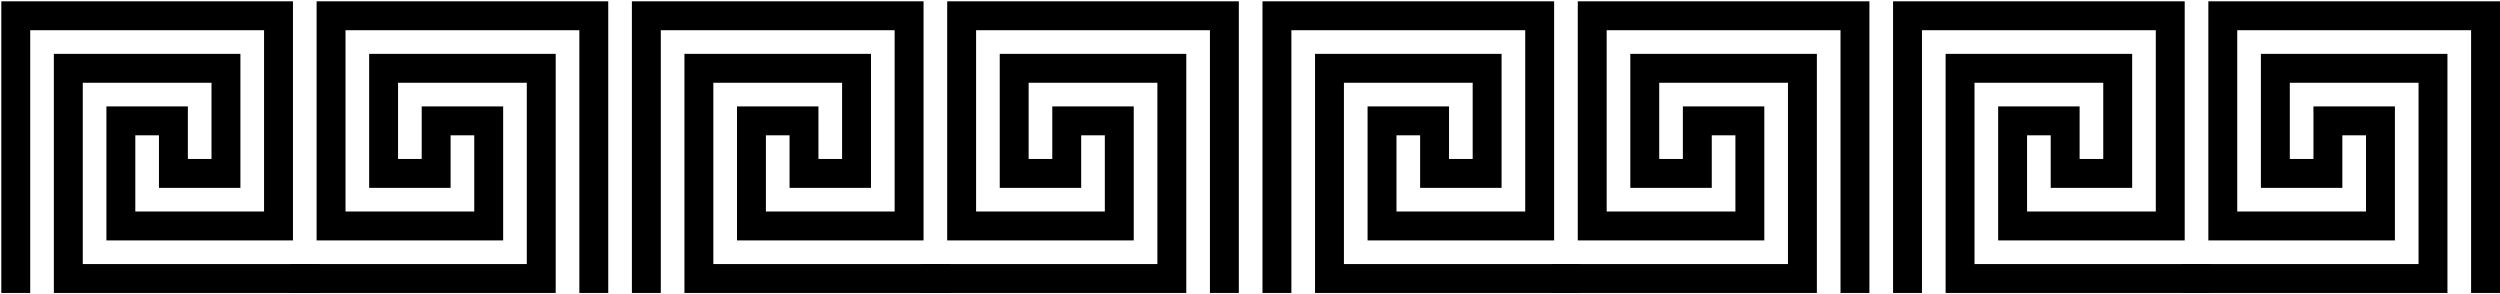 <?xml version="1.0" encoding="UTF-8"?>
<svg xmlns="http://www.w3.org/2000/svg" xmlns:xlink="http://www.w3.org/1999/xlink" width="1903pt" height="224pt" viewBox="0 0 1903 224" version="1.1">
<g id="surface3141">
<rect x="0" y="0" width="1903" height="224" style="fill:rgb(100%,100%,100%);fill-opacity:1;stroke:none;"/>
<path style="fill-rule:evenodd;fill:rgb(0%,0%,0%);fill-opacity:1;stroke-width:0.1;stroke-linecap:butt;stroke-linejoin:miter;stroke:rgb(0%,0%,0%);stroke-opacity:1;stroke-miterlimit:10;" d="M 4 15 L 5 15 L 5 5 L 14 5 L 14 12 L 9 12 L 9 9 L 10 9 L 10 11 L 13 11 L 13 6 L 6 6 L 6 15 L 16 15 L 16 14 L 7 14 L 7 7 L 12 7 L 12 10 L 11 10 L 11 8 L 8 8 L 8 13 L 15 13 L 15 4 L 4 4 Z M 4 15 " transform="matrix(20,0,0,20,-78,-78)"/>
<path style="fill-rule:evenodd;fill:rgb(0%,0%,0%);fill-opacity:1;stroke-width:0.1;stroke-linecap:butt;stroke-linejoin:miter;stroke:rgb(0%,0%,0%);stroke-opacity:1;stroke-miterlimit:10;" d="M 27 15 L 26 15 L 26 5 L 17 5 L 17 12 L 22 12 L 22 9 L 21 9 L 21 11 L 18 11 L 18 6 L 25 6 L 25 15 L 15 15 L 15 14 L 24 14 L 24 7 L 19 7 L 19 10 L 20 10 L 20 8 L 23 8 L 23 13 L 16 13 L 16 4 L 27 4 Z M 27 15 " transform="matrix(20,0,0,20,-78,-78)"/>
<path style="fill-rule:evenodd;fill:rgb(0%,0%,0%);fill-opacity:1;stroke-width:0.1;stroke-linecap:butt;stroke-linejoin:miter;stroke:rgb(0%,0%,0%);stroke-opacity:1;stroke-miterlimit:10;" d="M 28 15 L 29 15 L 29 5 L 38 5 L 38 12 L 33 12 L 33 9 L 34 9 L 34 11 L 37 11 L 37 6 L 30 6 L 30 15 L 40 15 L 40 14 L 31 14 L 31 7 L 36 7 L 36 10 L 35 10 L 35 8 L 32 8 L 32 13 L 39 13 L 39 4 L 28 4 Z M 28 15 " transform="matrix(20,0,0,20,-78,-78)"/>
<path style="fill-rule:evenodd;fill:rgb(0%,0%,0%);fill-opacity:1;stroke-width:0.1;stroke-linecap:butt;stroke-linejoin:miter;stroke:rgb(0%,0%,0%);stroke-opacity:1;stroke-miterlimit:10;" d="M 51 15 L 50 15 L 50 5 L 41 5 L 41 12 L 46 12 L 46 9 L 45 9 L 45 11 L 42 11 L 42 6 L 49 6 L 49 15 L 39 15 L 39 14 L 48 14 L 48 7 L 43 7 L 43 10 L 44 10 L 44 8 L 47 8 L 47 13 L 40 13 L 40 4 L 51 4 Z M 51 15 " transform="matrix(20,0,0,20,-78,-78)"/>
<path style="fill-rule:evenodd;fill:rgb(0%,0%,0%);fill-opacity:1;stroke-width:0.1;stroke-linecap:butt;stroke-linejoin:miter;stroke:rgb(0%,0%,0%);stroke-opacity:1;stroke-miterlimit:10;" d="M 52 15 L 53 15 L 53 5 L 62 5 L 62 12 L 57 12 L 57 9 L 58 9 L 58 11 L 61 11 L 61 6 L 54 6 L 54 15 L 64 15 L 64 14 L 55 14 L 55 7 L 60 7 L 60 10 L 59 10 L 59 8 L 56 8 L 56 13 L 63 13 L 63 4 L 52 4 Z M 52 15 " transform="matrix(20,0,0,20,-78,-78)"/>
<path style="fill-rule:evenodd;fill:rgb(0%,0%,0%);fill-opacity:1;stroke-width:0.1;stroke-linecap:butt;stroke-linejoin:miter;stroke:rgb(0%,0%,0%);stroke-opacity:1;stroke-miterlimit:10;" d="M 75 15 L 74 15 L 74 5 L 65 5 L 65 12 L 70 12 L 70 9 L 69 9 L 69 11 L 66 11 L 66 6 L 73 6 L 73 15 L 63 15 L 63 14 L 72 14 L 72 7 L 67 7 L 67 10 L 68 10 L 68 8 L 71 8 L 71 13 L 64 13 L 64 4 L 75 4 Z M 75 15 " transform="matrix(20,0,0,20,-78,-78)"/>
<path style="fill-rule:evenodd;fill:rgb(0%,0%,0%);fill-opacity:1;stroke-width:0.1;stroke-linecap:butt;stroke-linejoin:miter;stroke:rgb(0%,0%,0%);stroke-opacity:1;stroke-miterlimit:10;" d="M 76 15 L 77 15 L 77 5 L 86 5 L 86 12 L 81 12 L 81 9 L 82 9 L 82 11 L 85 11 L 85 6 L 78 6 L 78 15 L 88 15 L 88 14 L 79 14 L 79 7 L 84 7 L 84 10 L 83 10 L 83 8 L 80 8 L 80 13 L 87 13 L 87 4 L 76 4 Z M 76 15 " transform="matrix(20,0,0,20,-78,-78)"/>
<path style="fill-rule:evenodd;fill:rgb(0%,0%,0%);fill-opacity:1;stroke-width:0.1;stroke-linecap:butt;stroke-linejoin:miter;stroke:rgb(0%,0%,0%);stroke-opacity:1;stroke-miterlimit:10;" d="M 99 15 L 98 15 L 98 5 L 89 5 L 89 12 L 94 12 L 94 9 L 93 9 L 93 11 L 90 11 L 90 6 L 97 6 L 97 15 L 87 15 L 87 14 L 96 14 L 96 7 L 91 7 L 91 10 L 92 10 L 92 8 L 95 8 L 95 13 L 88 13 L 88 4 L 99 4 Z M 99 15 " transform="matrix(20,0,0,20,-78,-78)"/>
</g>
</svg>
